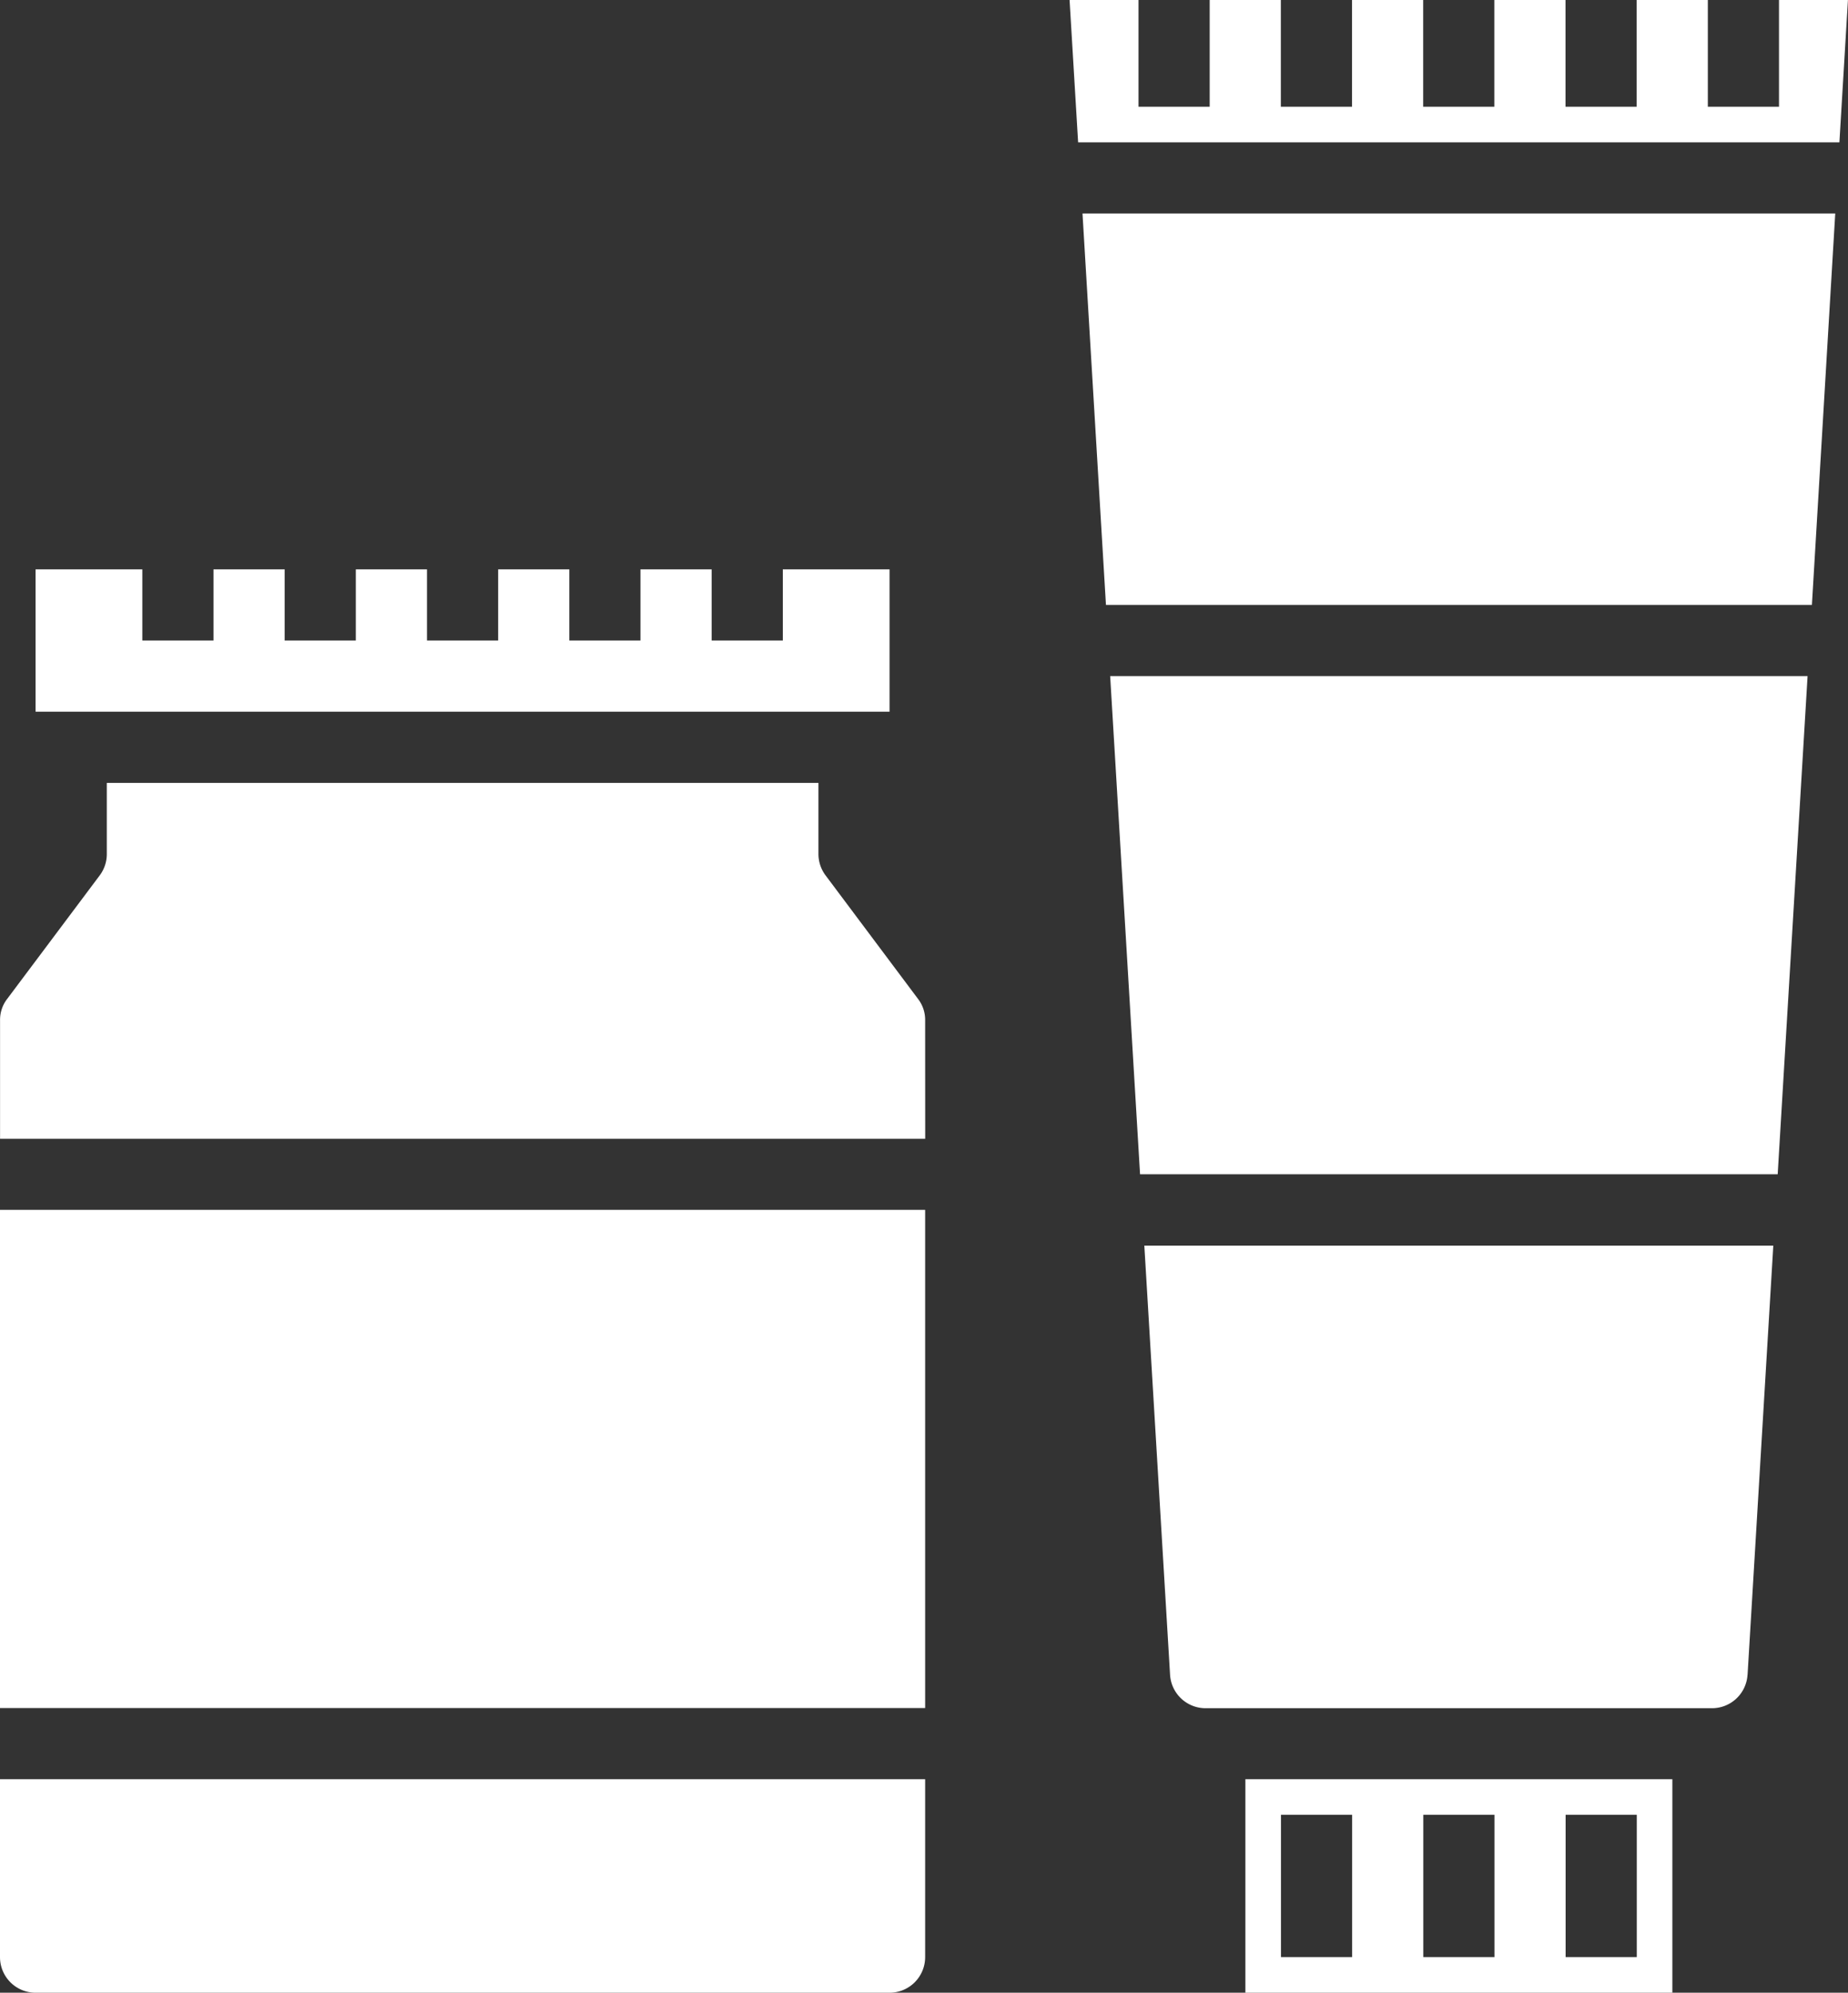 <svg xmlns="http://www.w3.org/2000/svg" width="32.46" height="35" viewBox="0 0 32.46 35"><rect x="0" y="0" width="32.46" height="35" fill="#333333" stroke="none"/><g transform="translate(-112.499 -75)"><path d="M128.749,491.668a.6.6,0,0,0-.121-.369L127,489.124a.625.625,0,0,1-.125-.375V487.5h-12.5v1.25a.625.625,0,0,1-.125.375l-1.625,2.169a.6.6,0,0,0-.125.375v2.081h16.25Z" transform="translate(0 -398.749)" fill="#fff"/><path d="M131.25,375v2.5h15V375h-1.875v1.25h-1.25V375h-1.25v1.25h-1.25V375h-1.25v1.25h-1.25V375h-1.25v1.25h-1.25V375h-1.25v1.25h-1.25V375Z" transform="translate(-18.126 -290)" fill="#fff"/><path d="M113.125,1016.25h15a.625.625,0,0,0,.625-.625V1012.5H112.5v3.125a.625.625,0,0,0,.625.625Z" transform="translate(-0.001 -906.25)" fill="#fff"/><path d="M112.5,712.5h16.25v8.75H112.5Z" transform="translate(-0.001 -616.25)" fill="#fff"/><path d="M768.75,1016.25h7.5v-3.75h-7.5Zm5.625-3.125h1.25v2.5h-1.25Zm-2.5,0h1.25v2.5h-1.25Zm-2.5,0h1.25v2.5h-1.25Z" transform="translate(-634.376 -906.25)" fill="#fff"/><path d="M726.109,738.8l.452-7.537H715.513l.452,7.537a.625.625,0,0,0,.625.588h8.894a.625.625,0,0,0,.624-.588Z" transform="translate(-582.914 -634.385)" fill="#fff"/><path d="M696.152,187.5H682.93l.412,6.875h12.4Z" transform="translate(-551.417 -108.75)" fill="#fff"/><path d="M697.52,431.25l.525,8.75h11.2l.525-8.75Z" transform="translate(-565.521 -344.375)" fill="#fff"/><path d="M689.8,75h-1.211v1.875h-1.25V75h-1.25v1.875h-1.25V75h-1.25v1.875h-1.25V75h-1.25v1.875h-1.25V75h-1.25v1.875h-1.25V75h-1.211l.15,2.5H689.65Z" transform="translate(-544.842)" fill="#fff"/></g></svg>